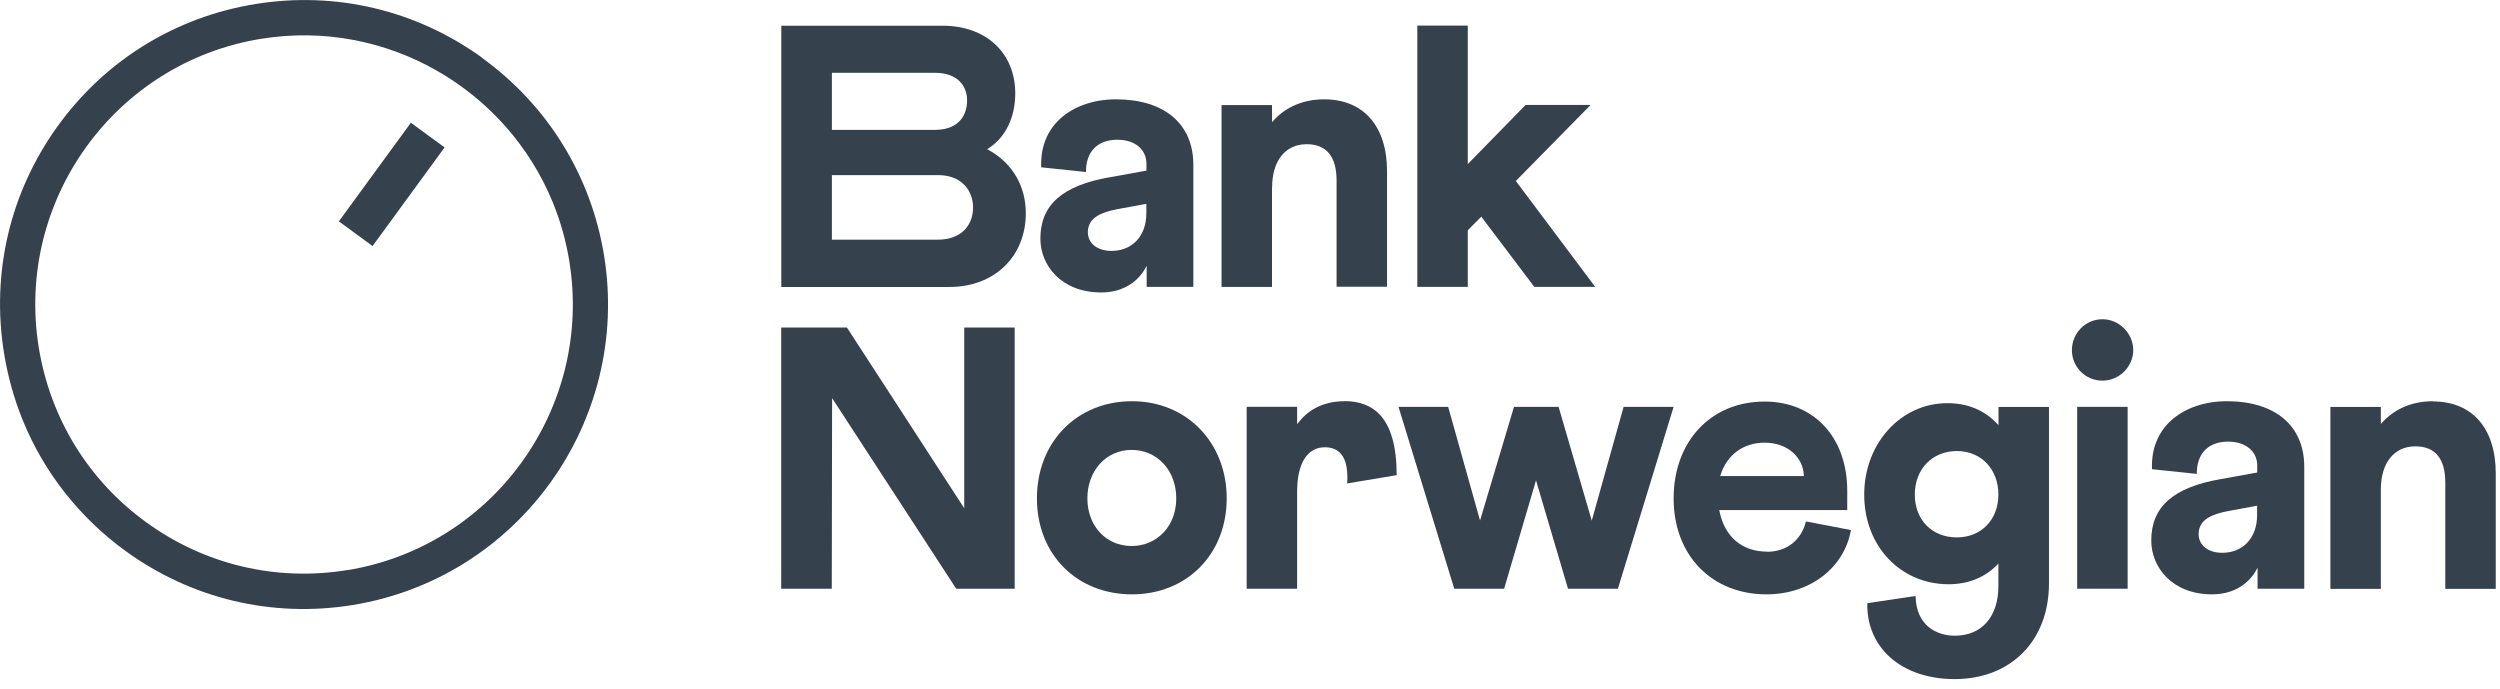 <svg xmlns="http://www.w3.org/2000/svg" width="127" height="35" viewBox="0 0 127 35" fill="none"><g clip-path="url(#clip0_1330_266)"><path d="M24.485 2.928C21.141 0.513 17.052 -0.455 12.98 0.204C8.907 0.863 5.336 3.068 2.924 6.416C0.507 9.771 -0.454 13.86 0.204 17.937C0.396 19.122 0.717 20.271 1.159 21.356C2.237 23.998 4.037 26.297 6.408 28.012C9.752 30.427 13.836 31.395 17.908 30.736C26.315 29.376 32.047 21.42 30.69 13.002C30.031 8.925 27.823 5.349 24.48 2.934L24.485 2.928ZM17.628 28.962C14.028 29.546 10.416 28.688 7.457 26.553C4.497 24.418 2.552 21.251 1.969 17.651C0.763 10.208 5.831 3.173 13.265 1.971C19.65 0.939 25.732 4.538 28.086 10.29C28.47 11.235 28.756 12.238 28.924 13.288C30.125 20.732 25.056 27.767 17.623 28.968L17.628 28.962Z" fill="#35414D"></path><path d="M50.229 7.618L50.148 7.577L50.223 7.531C51.08 6.977 51.575 5.962 51.575 4.748C51.575 2.689 50.095 1.307 47.887 1.307H39.69V14.578H48.231C50.514 14.578 52.111 13.037 52.111 10.827C52.111 9.45 51.423 8.283 50.229 7.624V7.618ZM42.26 3.698H47.491C48.697 3.698 49.128 4.416 49.128 5.092C49.128 6.037 48.522 6.597 47.508 6.597H42.26V3.698ZM47.66 12.174H42.26V8.896H47.66C48.883 8.896 49.431 9.718 49.431 10.535C49.431 11.533 48.738 12.174 47.66 12.174Z" fill="#35414D"></path><path d="M56.393 9.001C53.975 9.415 52.851 10.406 52.851 12.121C52.851 13.481 53.911 14.857 55.944 14.857C57.371 14.857 57.995 13.959 58.152 13.679L58.251 13.504V14.572H60.622V8.376C60.622 6.294 59.154 5.046 56.69 5.046C55.472 5.046 54.389 5.46 53.707 6.177C53.136 6.778 52.856 7.577 52.891 8.499L55.169 8.738C55.163 8.236 55.303 7.822 55.577 7.536C55.851 7.251 56.259 7.099 56.754 7.099C57.779 7.099 58.239 7.7 58.239 8.301V8.668L56.398 9.001H56.393ZM58.234 10.838C58.234 11.982 57.523 12.746 56.463 12.746C55.746 12.746 55.263 12.361 55.263 11.795C55.263 11.031 55.996 10.78 56.719 10.634L58.234 10.354V10.838Z" fill="#35414D"></path><path d="M64.624 9.52C64.624 8.166 65.294 7.326 66.378 7.326C67.386 7.326 67.898 7.951 67.898 9.176V14.566H70.462V8.697C70.462 6.411 69.267 5.046 67.269 5.046C66.244 5.046 65.358 5.407 64.712 6.101L64.618 6.201V5.337H62.055V14.577H64.618V9.531L64.624 9.52Z" fill="#35414D"></path><path d="M74.563 11.696L75.25 11.007L75.285 11.054L77.942 14.572H81.035L77.004 9.193L80.802 5.332H77.499L74.563 8.336V1.301H72V14.572H74.563V11.696Z" fill="#35414D"></path><path d="M48.983 25.818L43.023 16.637H39.685V29.907H42.254L42.271 20.224L42.37 20.376L48.575 29.907H51.546V16.637H48.983V25.818Z" fill="#35414D"></path><path d="M57.505 20.382C54.703 20.382 52.676 22.458 52.676 25.317C52.676 28.175 54.709 30.193 57.505 30.193C60.302 30.193 62.317 28.14 62.317 25.317C62.317 22.493 60.296 20.382 57.505 20.382ZM59.113 27.043C58.7 27.492 58.117 27.737 57.488 27.737C56.183 27.737 55.239 26.717 55.239 25.317C55.239 23.917 56.183 22.855 57.488 22.855C58.117 22.855 58.7 23.106 59.113 23.561C59.527 24.01 59.754 24.634 59.754 25.317C59.754 25.999 59.527 26.6 59.113 27.049V27.043Z" fill="#35414D"></path><path d="M68.294 20.382C67.333 20.382 66.535 20.743 65.988 21.432L65.894 21.548V20.667H63.331V29.907H65.894V24.972C65.894 23.543 66.407 22.721 67.304 22.721C68.061 22.721 68.446 23.234 68.446 24.243C68.446 24.342 68.446 24.447 68.434 24.558L70.951 24.138C70.951 22.674 70.654 21.63 70.054 21.023C69.629 20.592 69.034 20.376 68.294 20.376V20.382Z" fill="#35414D"></path><path d="M82.48 20.668L80.861 26.448L79.177 20.668H76.911L75.186 26.442L73.567 20.668H71.044L73.876 29.907H76.41L78.029 24.401L79.655 29.907H82.189L85.02 20.668H82.48Z" fill="#35414D"></path><path d="M89.768 28.023C88.504 28.023 87.618 27.277 87.35 25.976L87.339 25.912H93.84V24.932C93.84 22.219 92.151 20.399 89.64 20.399C86.919 20.399 85.02 22.418 85.02 25.317C85.02 28.216 86.96 30.193 89.739 30.193C91.935 30.193 93.689 28.852 94.027 26.927L91.743 26.489C91.51 27.44 90.764 28.029 89.774 28.029L89.768 28.023ZM87.409 24.109C87.741 23.094 88.574 22.488 89.634 22.488C90.898 22.488 91.597 23.31 91.632 24.127V24.185H87.385L87.409 24.115V24.109Z" fill="#35414D"></path><path d="M101.518 21.589L101.425 21.496C100.773 20.819 99.934 20.481 98.926 20.481C96.561 20.481 94.702 22.522 94.702 25.13C94.702 27.737 96.532 29.662 98.961 29.68C99.957 29.68 100.79 29.359 101.425 28.723L101.518 28.63V29.773C101.518 31.325 100.674 32.293 99.311 32.293C98.355 32.293 97.336 31.762 97.312 30.275L94.86 30.642C94.836 31.64 95.174 32.526 95.827 33.209C96.631 34.043 97.86 34.498 99.293 34.498C102.159 34.498 104.088 32.544 104.088 29.639V20.673H101.524V21.595L101.518 21.589ZM99.404 27.3C98.145 27.3 97.272 26.407 97.272 25.124C97.272 23.841 98.151 22.913 99.404 22.913C100.656 22.913 101.518 23.846 101.518 25.124C101.518 26.401 100.65 27.3 99.404 27.3Z" fill="#35414D"></path><path d="M106.802 16.217C105.946 16.217 105.253 16.922 105.253 17.786C105.253 18.649 105.946 19.337 106.802 19.337C107.659 19.337 108.369 18.626 108.369 17.786C108.369 16.946 107.665 16.217 106.802 16.217Z" fill="#35414D"></path><path d="M108.084 20.668H105.521V29.907H108.084V20.668Z" fill="#35414D"></path><path d="M113.117 20.382C111.9 20.382 110.816 20.796 110.135 21.513C109.564 22.114 109.284 22.913 109.319 23.835L111.597 24.074C111.591 23.572 111.731 23.158 112.005 22.872C112.279 22.587 112.686 22.435 113.182 22.435C114.207 22.435 114.667 23.036 114.667 23.637V24.004L112.826 24.337C110.408 24.751 109.284 25.742 109.284 27.457C109.284 28.817 110.344 30.193 112.378 30.193C113.805 30.193 114.428 29.295 114.585 29.015L114.685 28.84V29.907H117.056V23.712C117.056 21.63 115.588 20.382 113.123 20.382H113.117ZM114.661 26.174C114.661 27.317 113.95 28.082 112.89 28.082C112.174 28.082 111.69 27.697 111.69 27.131C111.69 26.367 112.424 26.116 113.147 25.97L114.661 25.69V26.174Z" fill="#35414D"></path><path d="M123.598 20.382C122.573 20.382 121.687 20.743 121.04 21.437L120.947 21.537V20.673H118.384V29.913H120.947V24.867C120.947 23.514 121.617 22.674 122.701 22.674C123.709 22.674 124.221 23.298 124.221 24.523V29.913H126.784V24.045C126.784 21.758 125.59 20.393 123.592 20.393L123.598 20.382Z" fill="#35414D"></path><path d="M20.873 6.235L17.214 11.245L18.926 12.499L22.585 7.489L20.873 6.235Z" fill="#35414D"></path></g><defs><clipPath id="clip0_1330_266"><rect width="127" height="35" fill="white"></rect></clipPath></defs></svg>